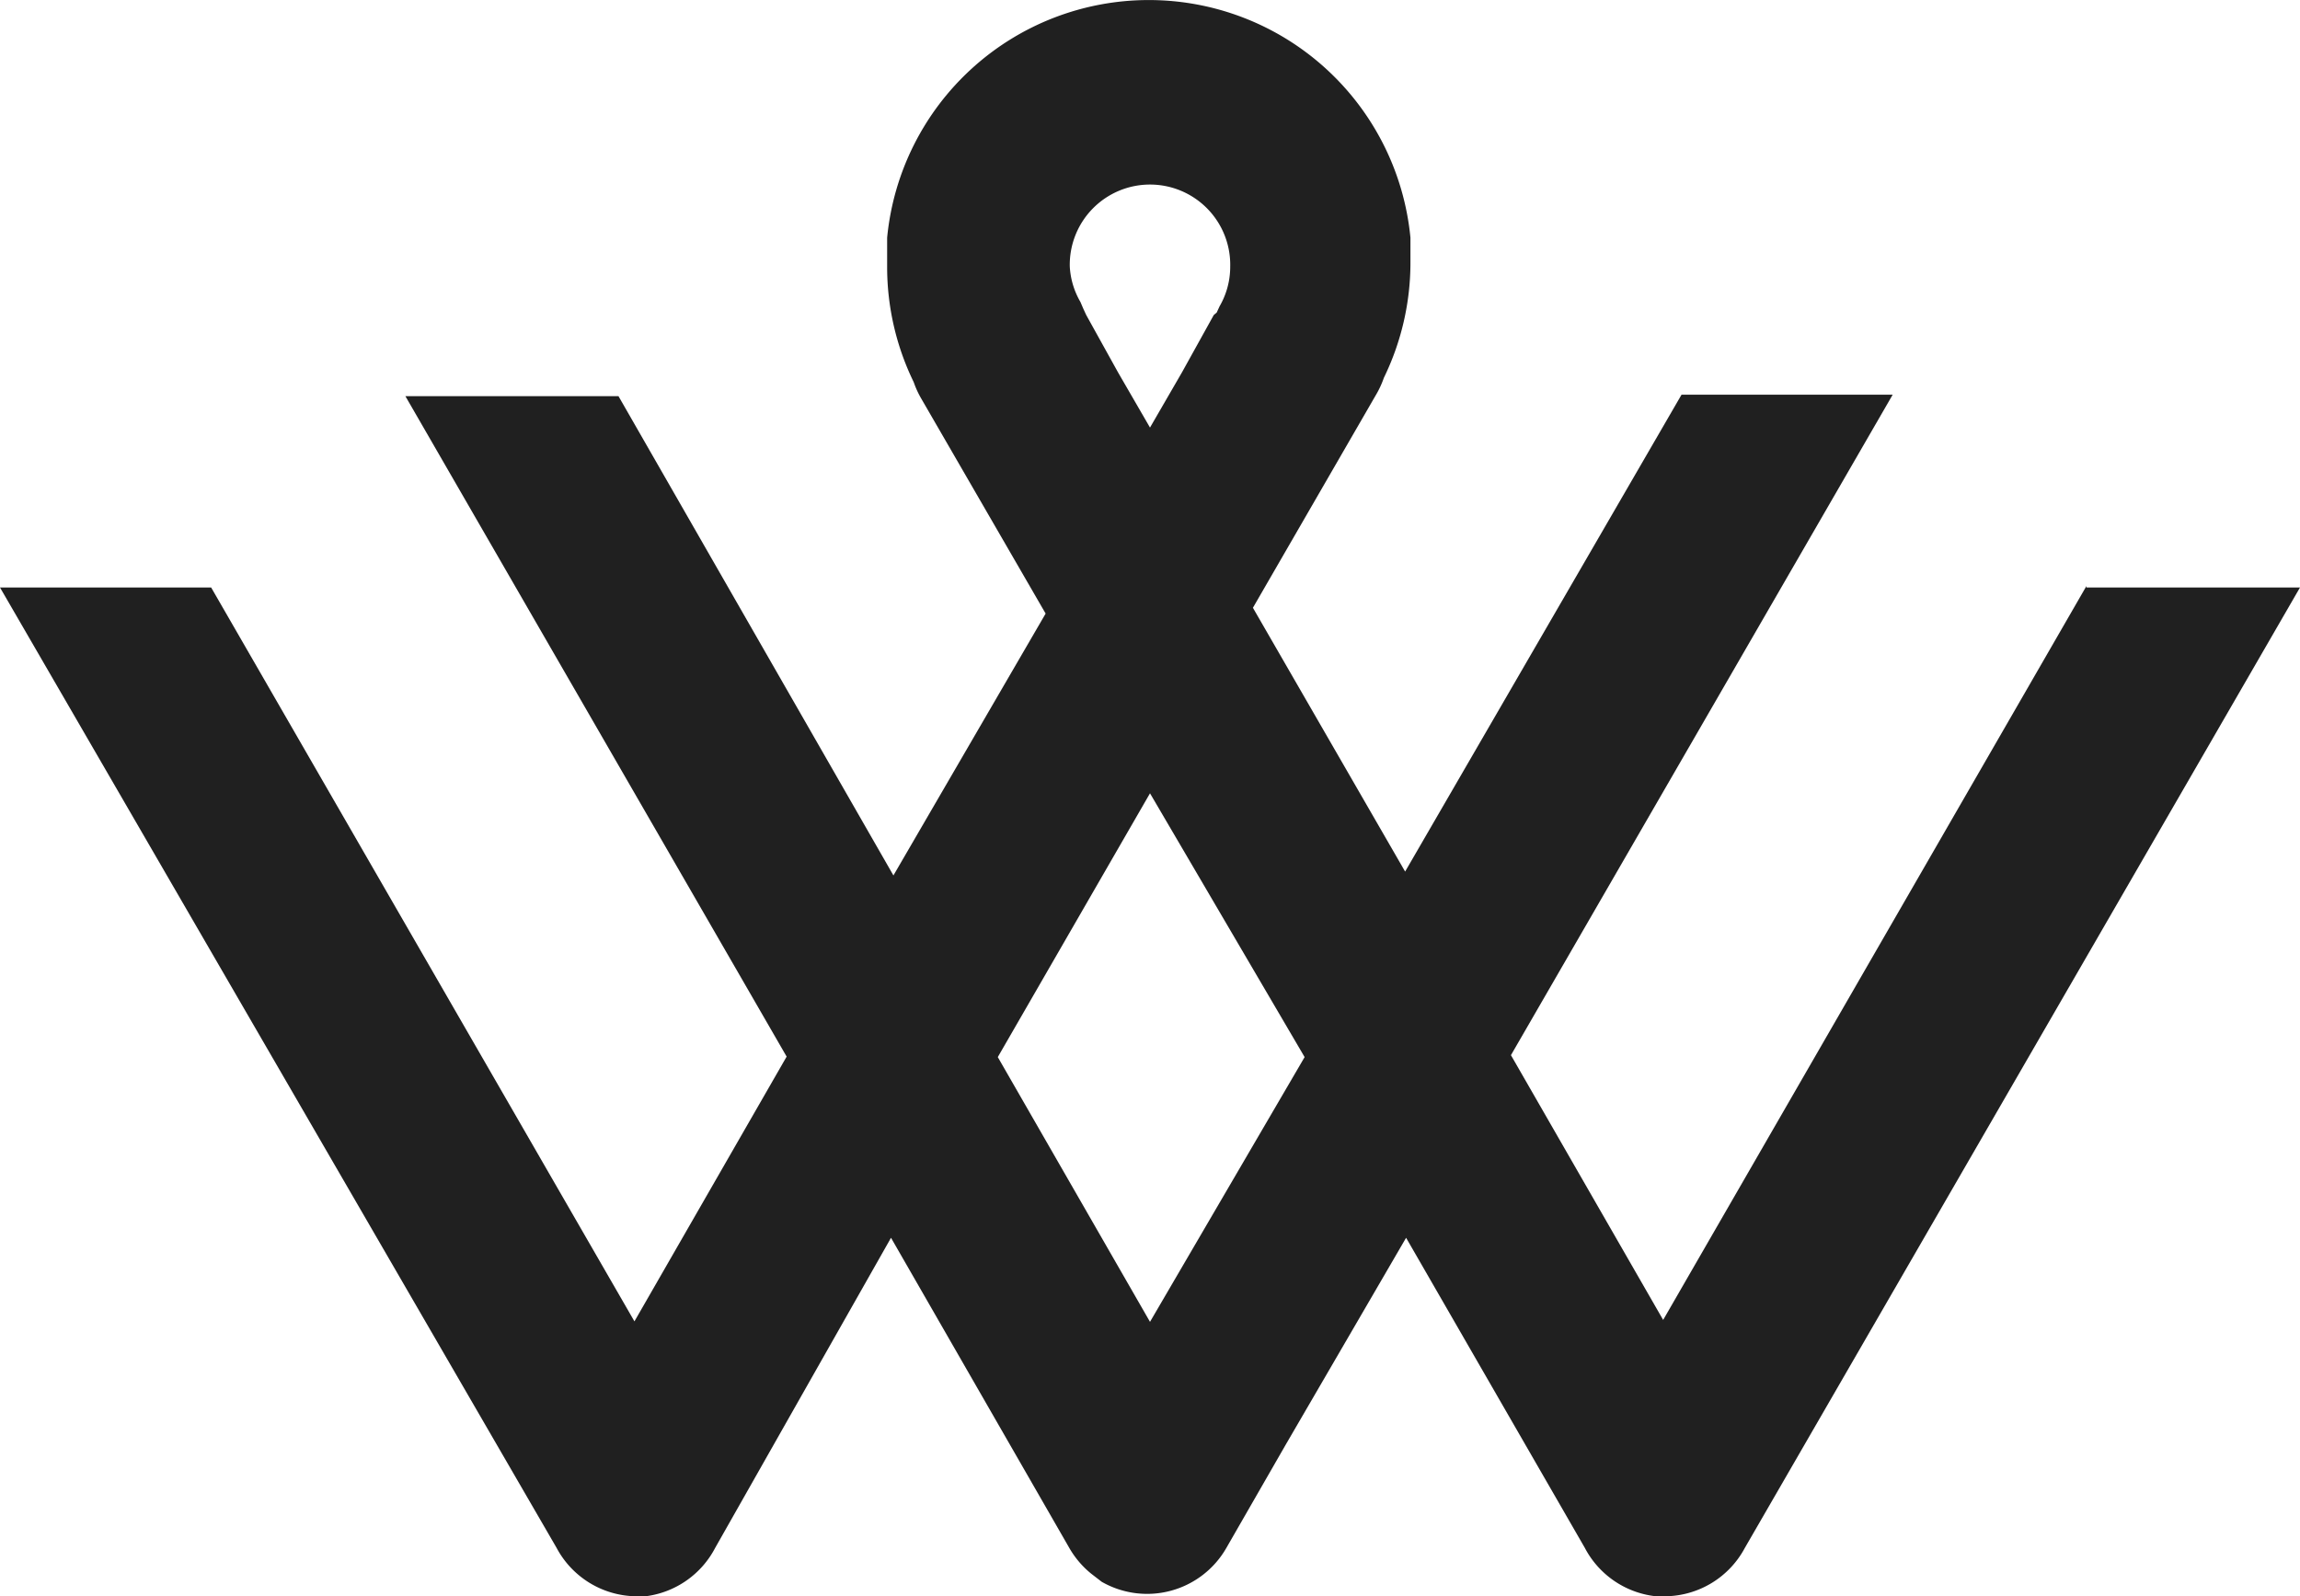 <svg id="Layer_1" data-name="Layer 1" xmlns="http://www.w3.org/2000/svg" viewBox="0 0 47.6 33.04"><defs><style>.cls-1{fill:#202020}</style></defs><title>logo--ward-village-logomark</title><path class="cls-1" d="M43.38 13.61L34.62 28.8l-3.15-5.48 7.9-13.67H35l-5.72 9.87-3.15-5.46 2.56-4.43a1.92 1.92 0 0 0 .15-.33 5.44 5.44 0 0 0 .55-2.39V6.4a5.44 5.44 0 0 0-10.83 0V7a5.44 5.44 0 0 0 .55 2.39 1.92 1.92 0 0 0 .15.33l2.58 4.46-3.15 5.42L13 9.68H8.59l7.89 13.67-3.15 5.48-8.76-15.19H.2l11.52 19.88a1.89 1.89 0 0 0 1.64 1h.2a1.89 1.89 0 0 0 1.44-1l3.64-6.42 2.46 4.28 1.23 2.14a1.91 1.91 0 0 0 .45.53l.22.17a1.89 1.89 0 0 0 2.58-.7l1.23-2.14 2.49-4.28 3.7 6.42a1.89 1.89 0 0 0 1.47 1h.2a1.89 1.89 0 0 0 1.64-1L47.8 13.64h-4.42zM24 5.3A1.66 1.66 0 0 1 25.66 7a1.63 1.63 0 0 1-.22.82l-.06.13-.06.05-.66 1.19-.66 1.14-.66-1.14L22.68 8l-.06-.13-.06-.14a1.63 1.63 0 0 1-.22-.73A1.66 1.66 0 0 1 24 5.3zm0 23.54l-3.15-5.48L24 17.9l3.2 5.46z" transform="translate(-.2 -1.48)"/></svg>